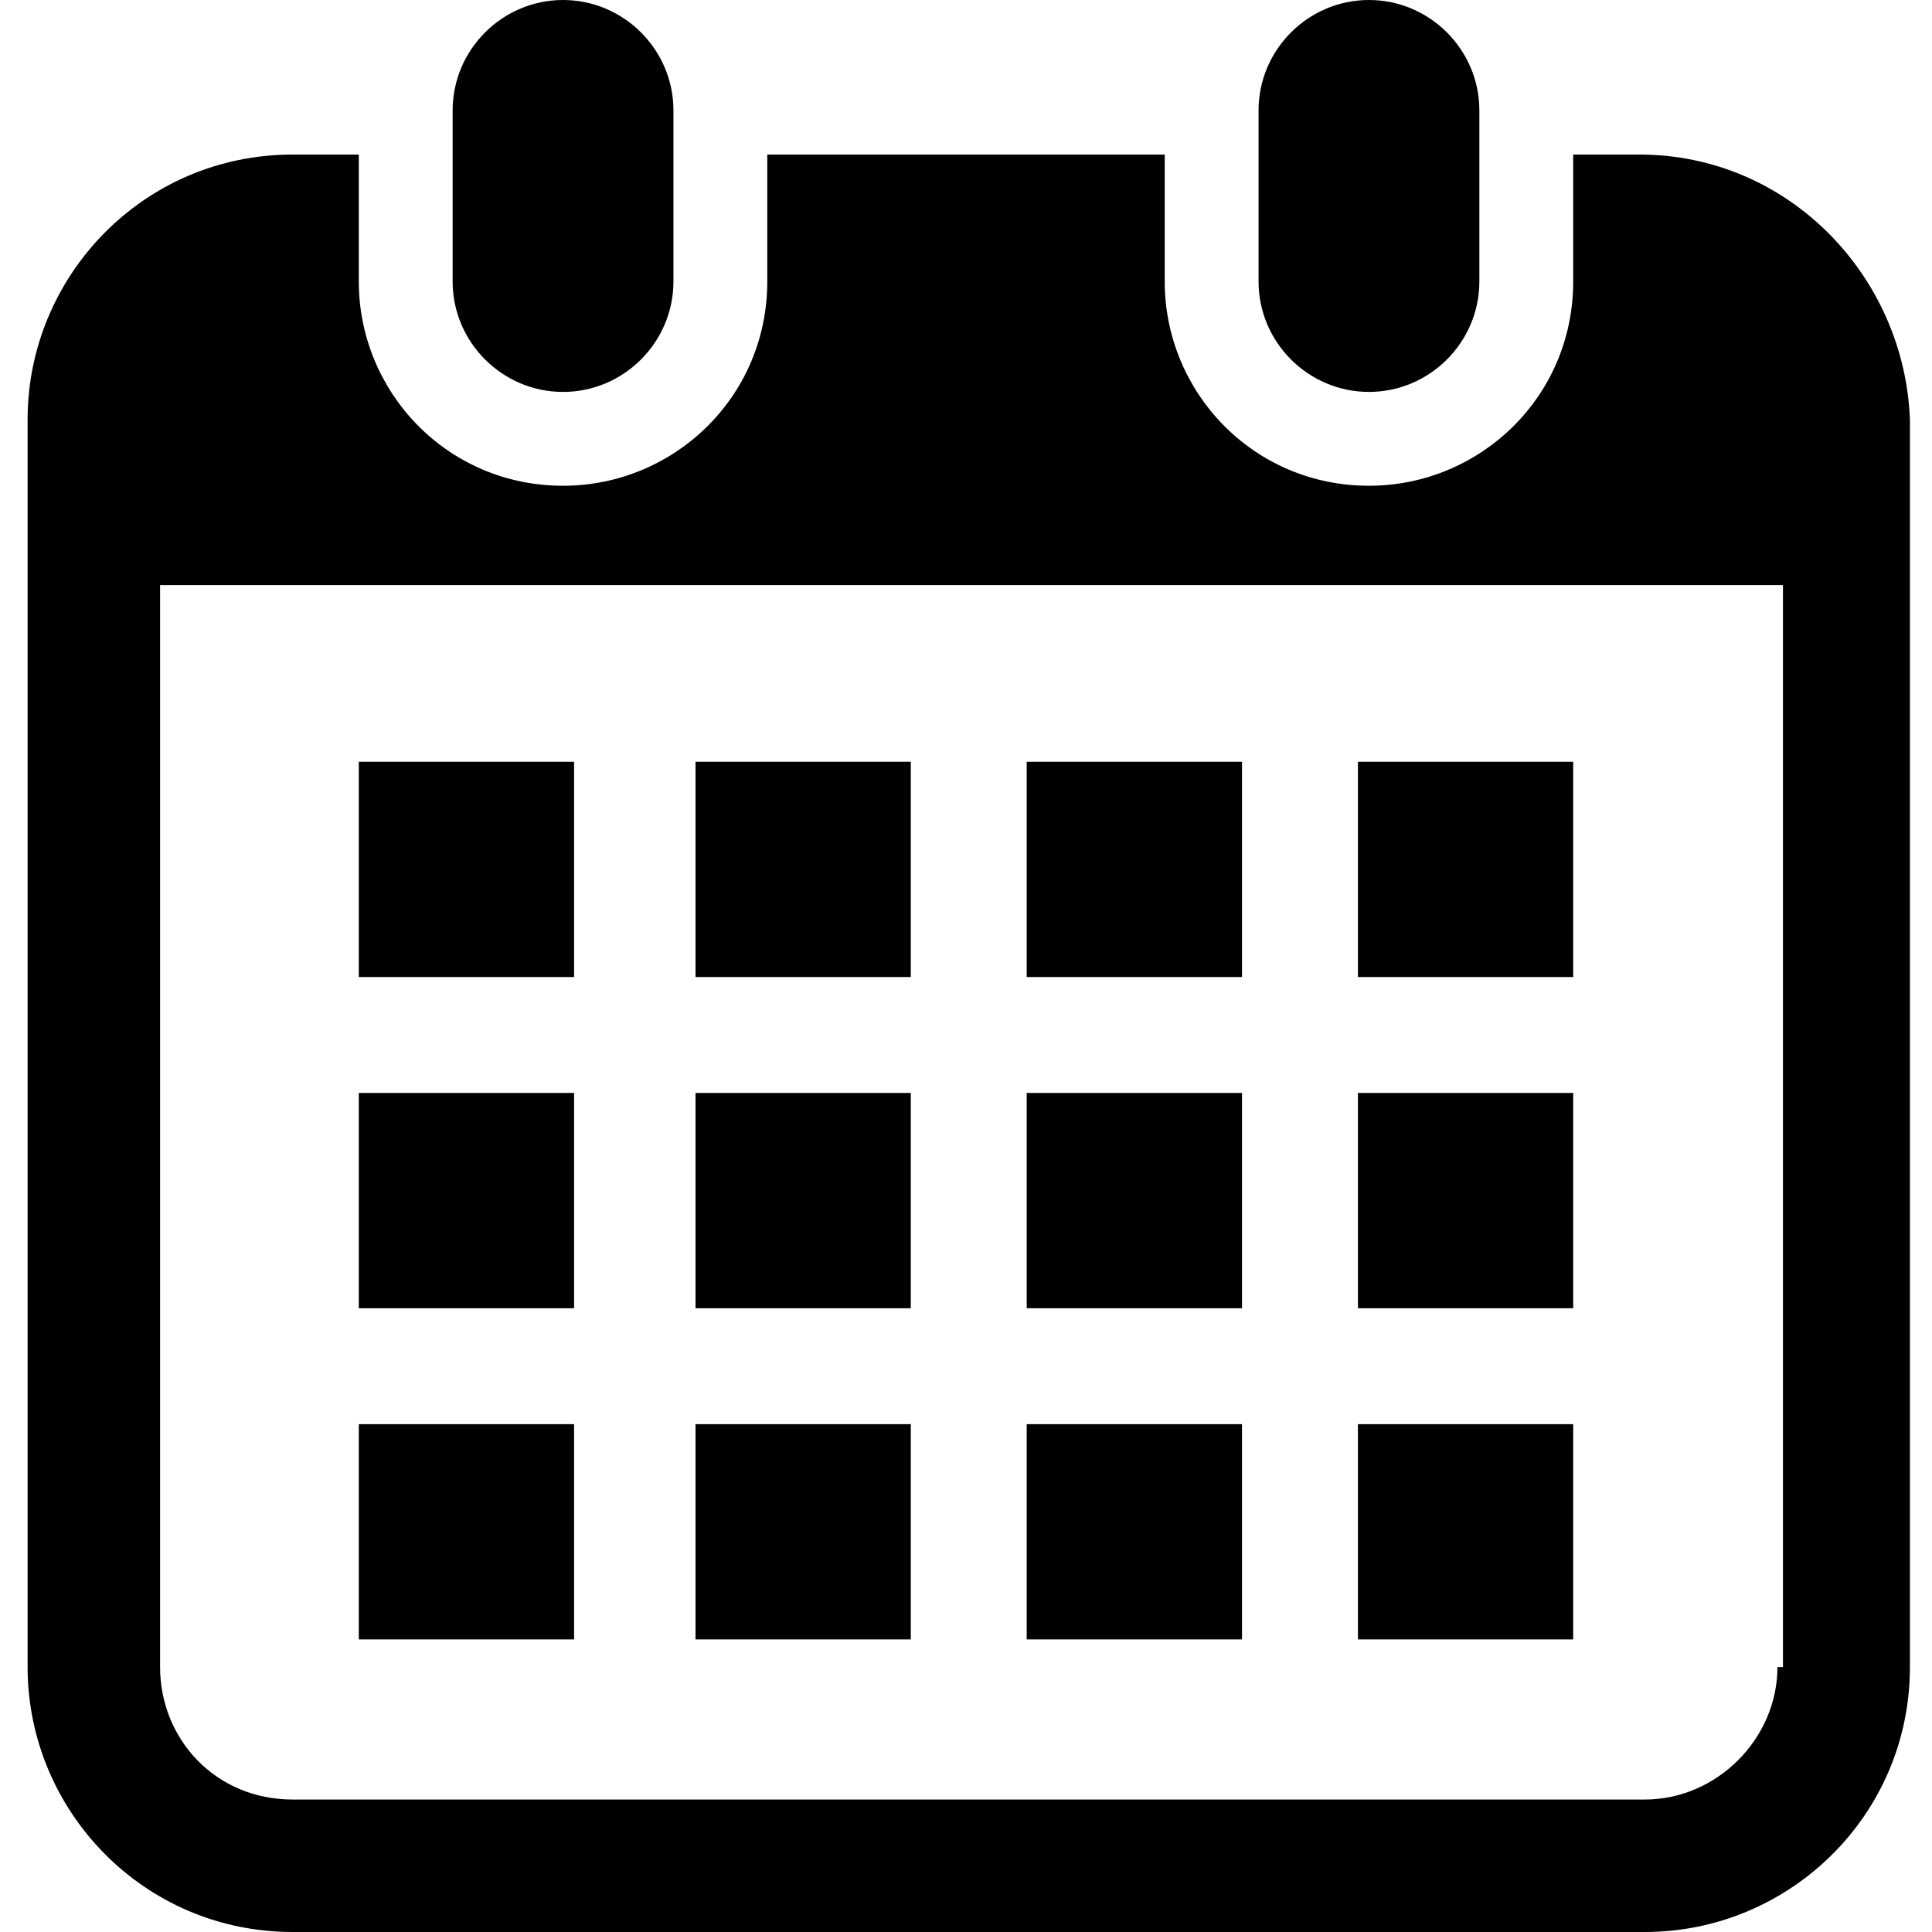 <?xml version="1.0" encoding="utf-8"?>
<!-- Generator: Adobe Illustrator 27.1.1, SVG Export Plug-In . SVG Version: 6.00 Build 0)  -->
<svg version="1.1" id="_x32_" xmlns="http://www.w3.org/2000/svg" xmlns:xlink="http://www.w3.org/1999/xlink" x="0px" y="0px"
	 viewBox="0 0 35 35" style="enable-background:new 0 0 35 35;" xml:space="preserve">
<style type="text/css">
	.st0{fill:#000;}
</style>
<path class="st0" d="M10.2,7.1c1.1,0,2-0.9,2-2V2c0-1.1-0.9-2-2-2c-1.1,0-2,0.9-2,2v3.1C8.2,6.2,9.1,7.1,10.2,7.1z M24.8,7.1
	c1.1,0,2-0.9,2-2V2c0-1.1-0.9-2-2-2c-1.1,0-2,0.9-2,2v3.1C22.8,6.2,23.7,7.1,24.8,7.1z"/>
<path class="st0" d="M29.7,2.8h-1.2v2.3c0,2.1-1.7,3.7-3.7,3.7c-2.1,0-3.7-1.7-3.7-3.7V2.8h-7.2v2.3c0,2.1-1.7,3.7-3.7,3.7
	c-2.1,0-3.7-1.7-3.7-3.7V2.8H5.3C2.6,2.8,0.5,5,0.5,7.6v22.6c0,2.6,2.1,4.8,4.8,4.8h24.5c2.6,0,4.8-2.1,4.8-4.8V7.6
	C34.5,5,32.4,2.8,29.7,2.8z M32.2,30.2c0,1.3-1.1,2.4-2.4,2.4H5.3c-1.4,0-2.4-1.1-2.4-2.4V10.6h29.4V30.2z"/>
<path class="st0" d="M12.6,25.8h3.9v3.9h-3.9V25.8z M12.6,19.8h3.9v3.9h-3.9V19.8z M6.5,25.8h3.9v3.9H6.5V25.8z M6.5,19.8h3.9v3.9
	H6.5V19.8z M24.6,13.8h3.9v3.9h-3.9V13.8z M18.6,13.8h3.9v3.9h-3.9V13.8z M18.6,19.8h3.9v3.9h-3.9V19.8z M24.6,25.8h3.9v3.9h-3.9
	V25.8z M24.6,19.8h3.9v3.9h-3.9V19.8z M18.6,25.8h3.9v3.9h-3.9V25.8z M12.6,13.8h3.9v3.9h-3.9V13.8z M6.5,13.8h3.9v3.9H6.5V13.8z"/>
</svg>
